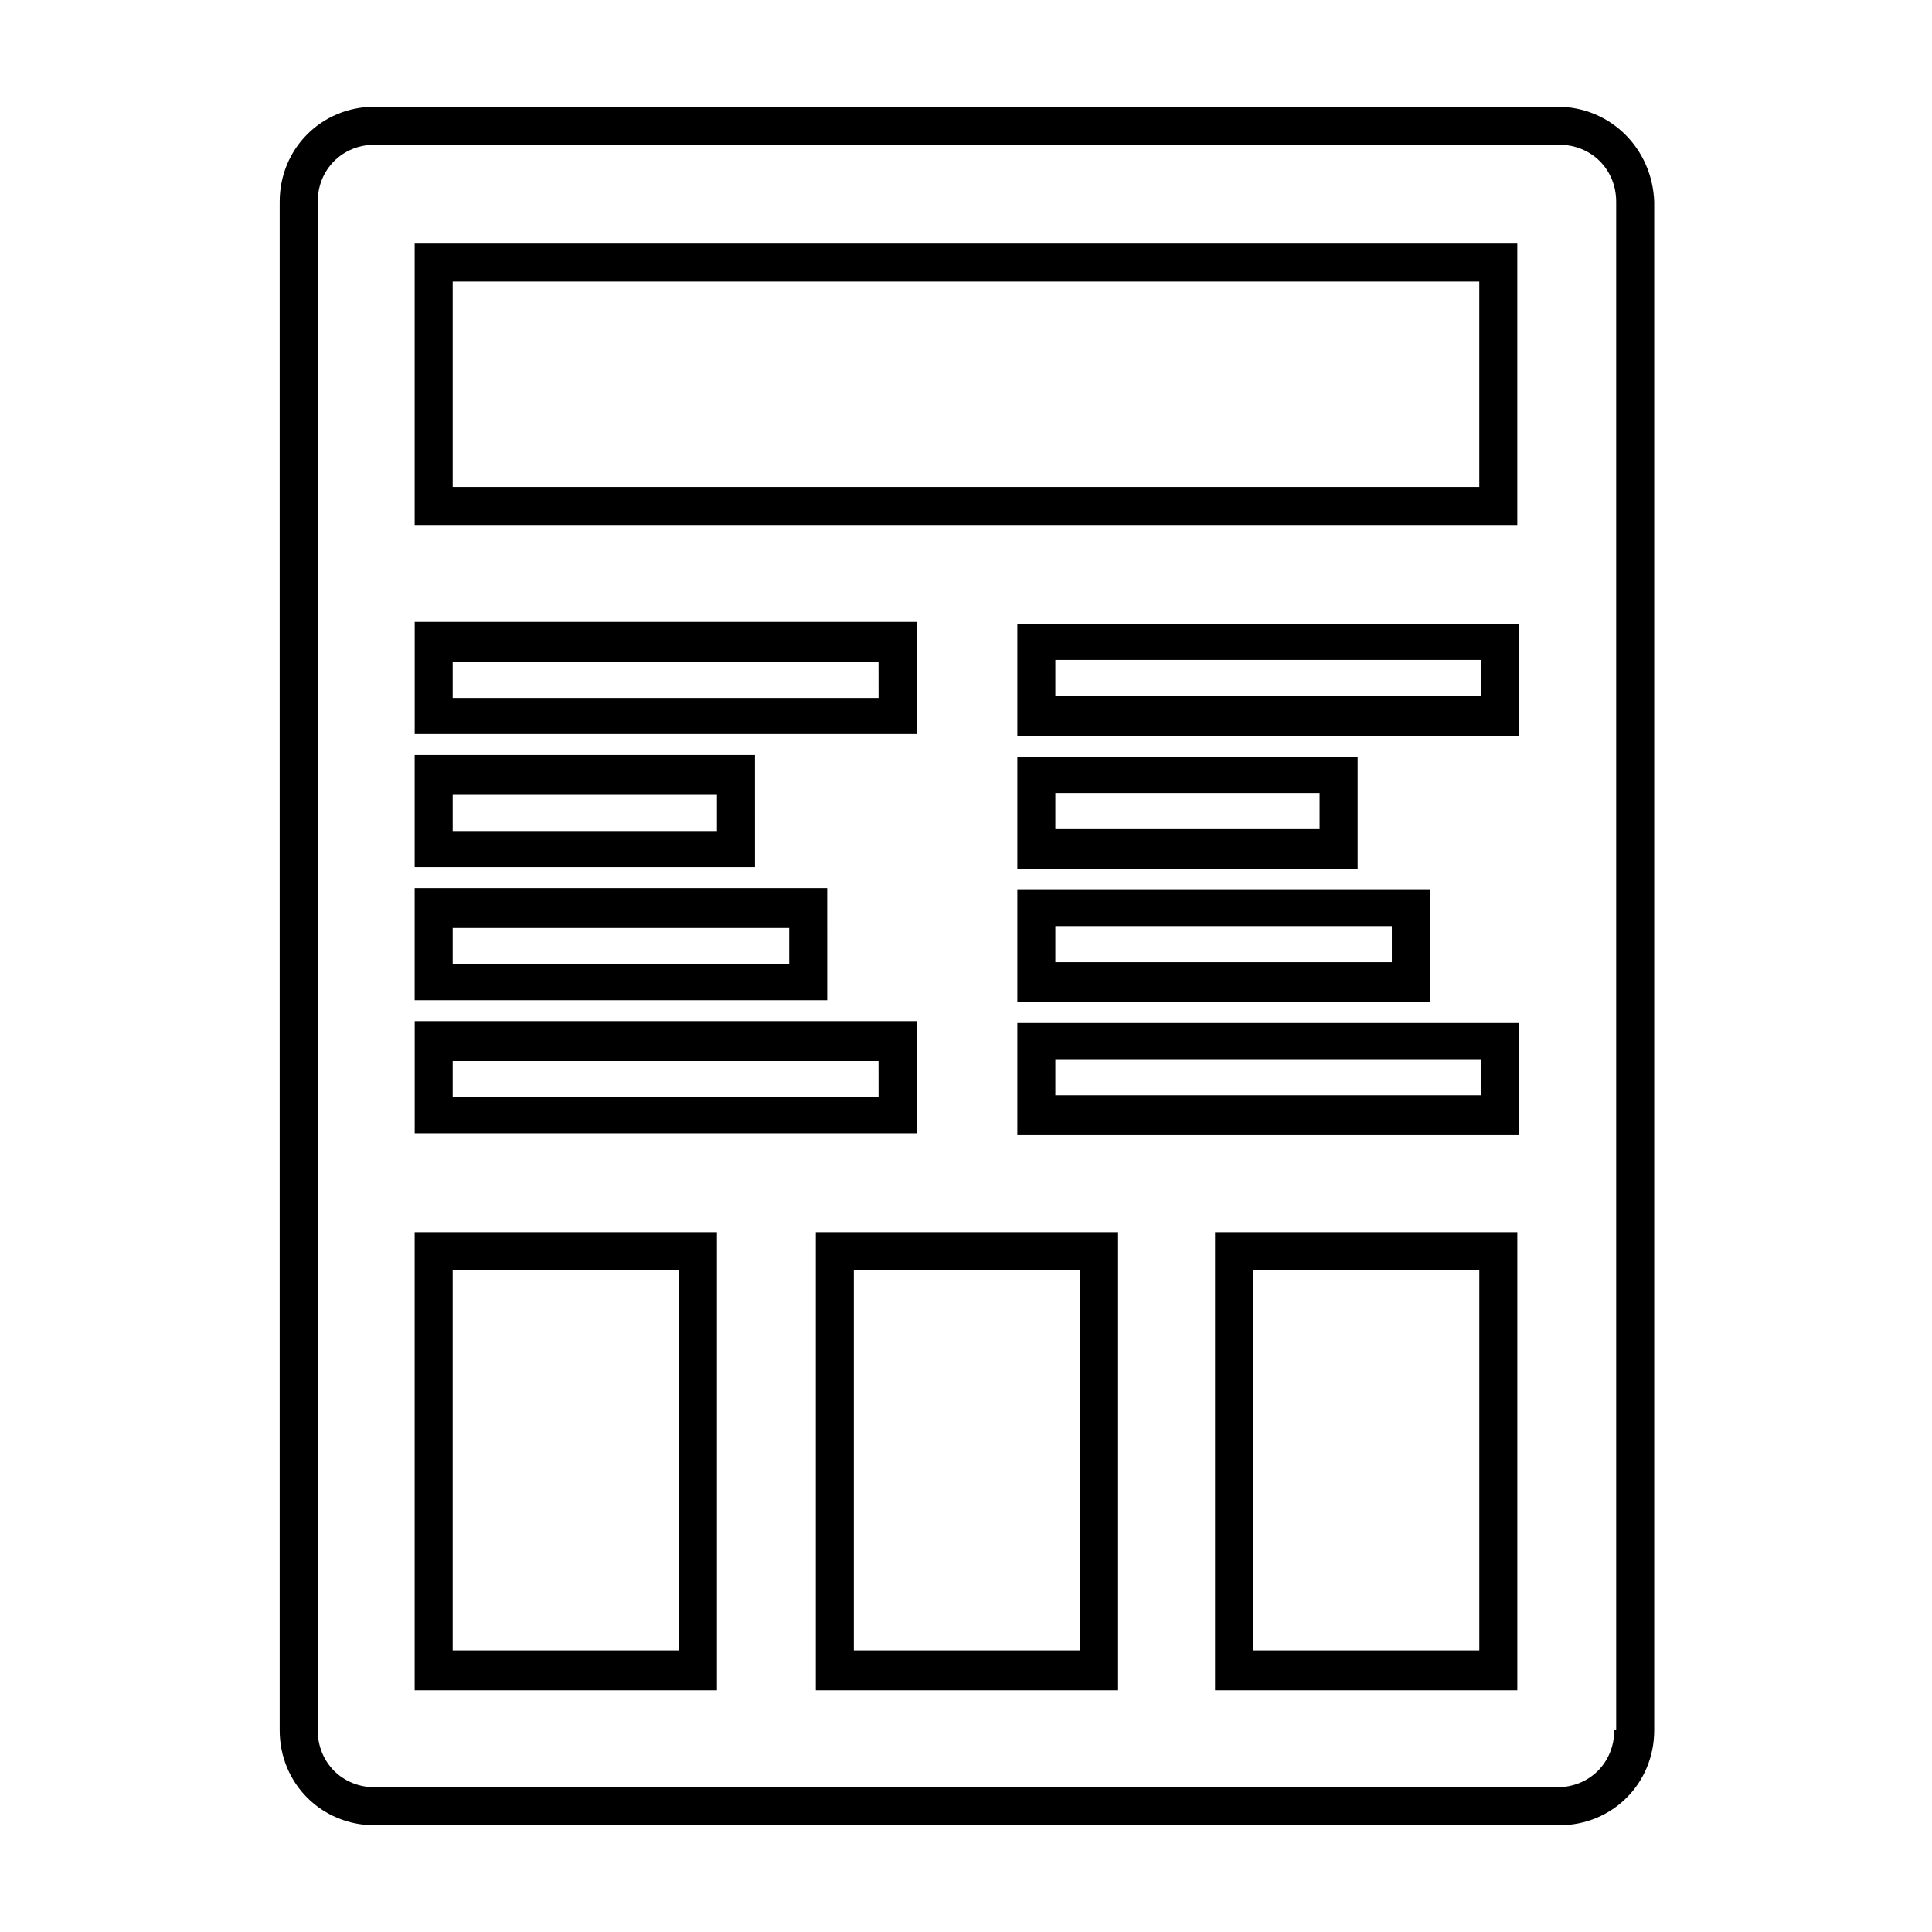 <?xml version="1.0" encoding="UTF-8"?>
<!-- Uploaded to: ICON Repo, www.svgrepo.com, Generator: ICON Repo Mixer Tools -->
<svg fill="#000000" width="800px" height="800px" version="1.1" viewBox="144 144 512 512" xmlns="http://www.w3.org/2000/svg">
 <g>
  <path d="m556.68 172.28h-313.37c-14.105 0-25.191 11.082-25.191 25.191v405.06c0 14.105 11.082 25.191 25.191 25.191h313.88c14.105 0 25.191-11.082 25.191-25.191v-405.06c-0.504-14.109-11.59-25.191-25.695-25.191zm15.113 430.25c0 8.566-6.551 15.113-15.113 15.113h-313.37c-8.566 0-15.113-6.551-15.113-15.113v-405.06c0-8.566 6.551-15.113 15.113-15.113h313.88c8.566 0 15.113 6.551 15.113 15.113v405.06z"/>
  <path d="m360.2 591.95h80.105v-121.42h-80.105zm10.074-111.34h59.953v100.76h-59.953z"/>
  <path d="m466 591.95h80.105v-121.42h-80.105zm10.078-111.34h59.953v100.76h-59.953z"/>
  <path d="m253.89 591.95h80.105v-121.42h-80.105zm10.074-111.34h59.953v100.76h-59.953z"/>
  <path d="m546.1 208.55h-292.21v74.562h292.21zm-10.074 64.488h-272.06v-54.41h272.06z"/>
  <path d="m344.07 344.07h-90.18v29.727h90.184zm-10.074 20.152h-70.031v-9.574h70.031z"/>
  <path d="m363.72 379.34h-109.83v29.727h109.33l-0.004-29.727zm-10.074 20.152h-89.68v-9.574h89.176v9.574z"/>
  <path d="m386.9 308.81h-133v29.727h133zm-10.074 20.152h-112.86v-9.574h112.85z"/>
  <path d="m386.9 414.61h-133v29.727h133zm-10.074 20.152h-112.86v-9.574h112.85z"/>
  <path d="m413.6 374.3h90.184v-29.727h-90.184zm10.074-20.152h70.031v9.574l-70.031-0.004z"/>
  <path d="m413.6 409.57h109.33v-29.727l-109.33 0.004zm10.074-20.152h89.176v9.574h-89.176z"/>
  <path d="m413.6 339.04h133v-29.727h-133zm10.074-20.152h112.85v9.574l-112.85-0.004z"/>
  <path d="m413.6 444.84h133v-29.727l-133 0.004zm10.074-20.152h112.85v9.574h-112.85z"/>
 </g>
</svg>